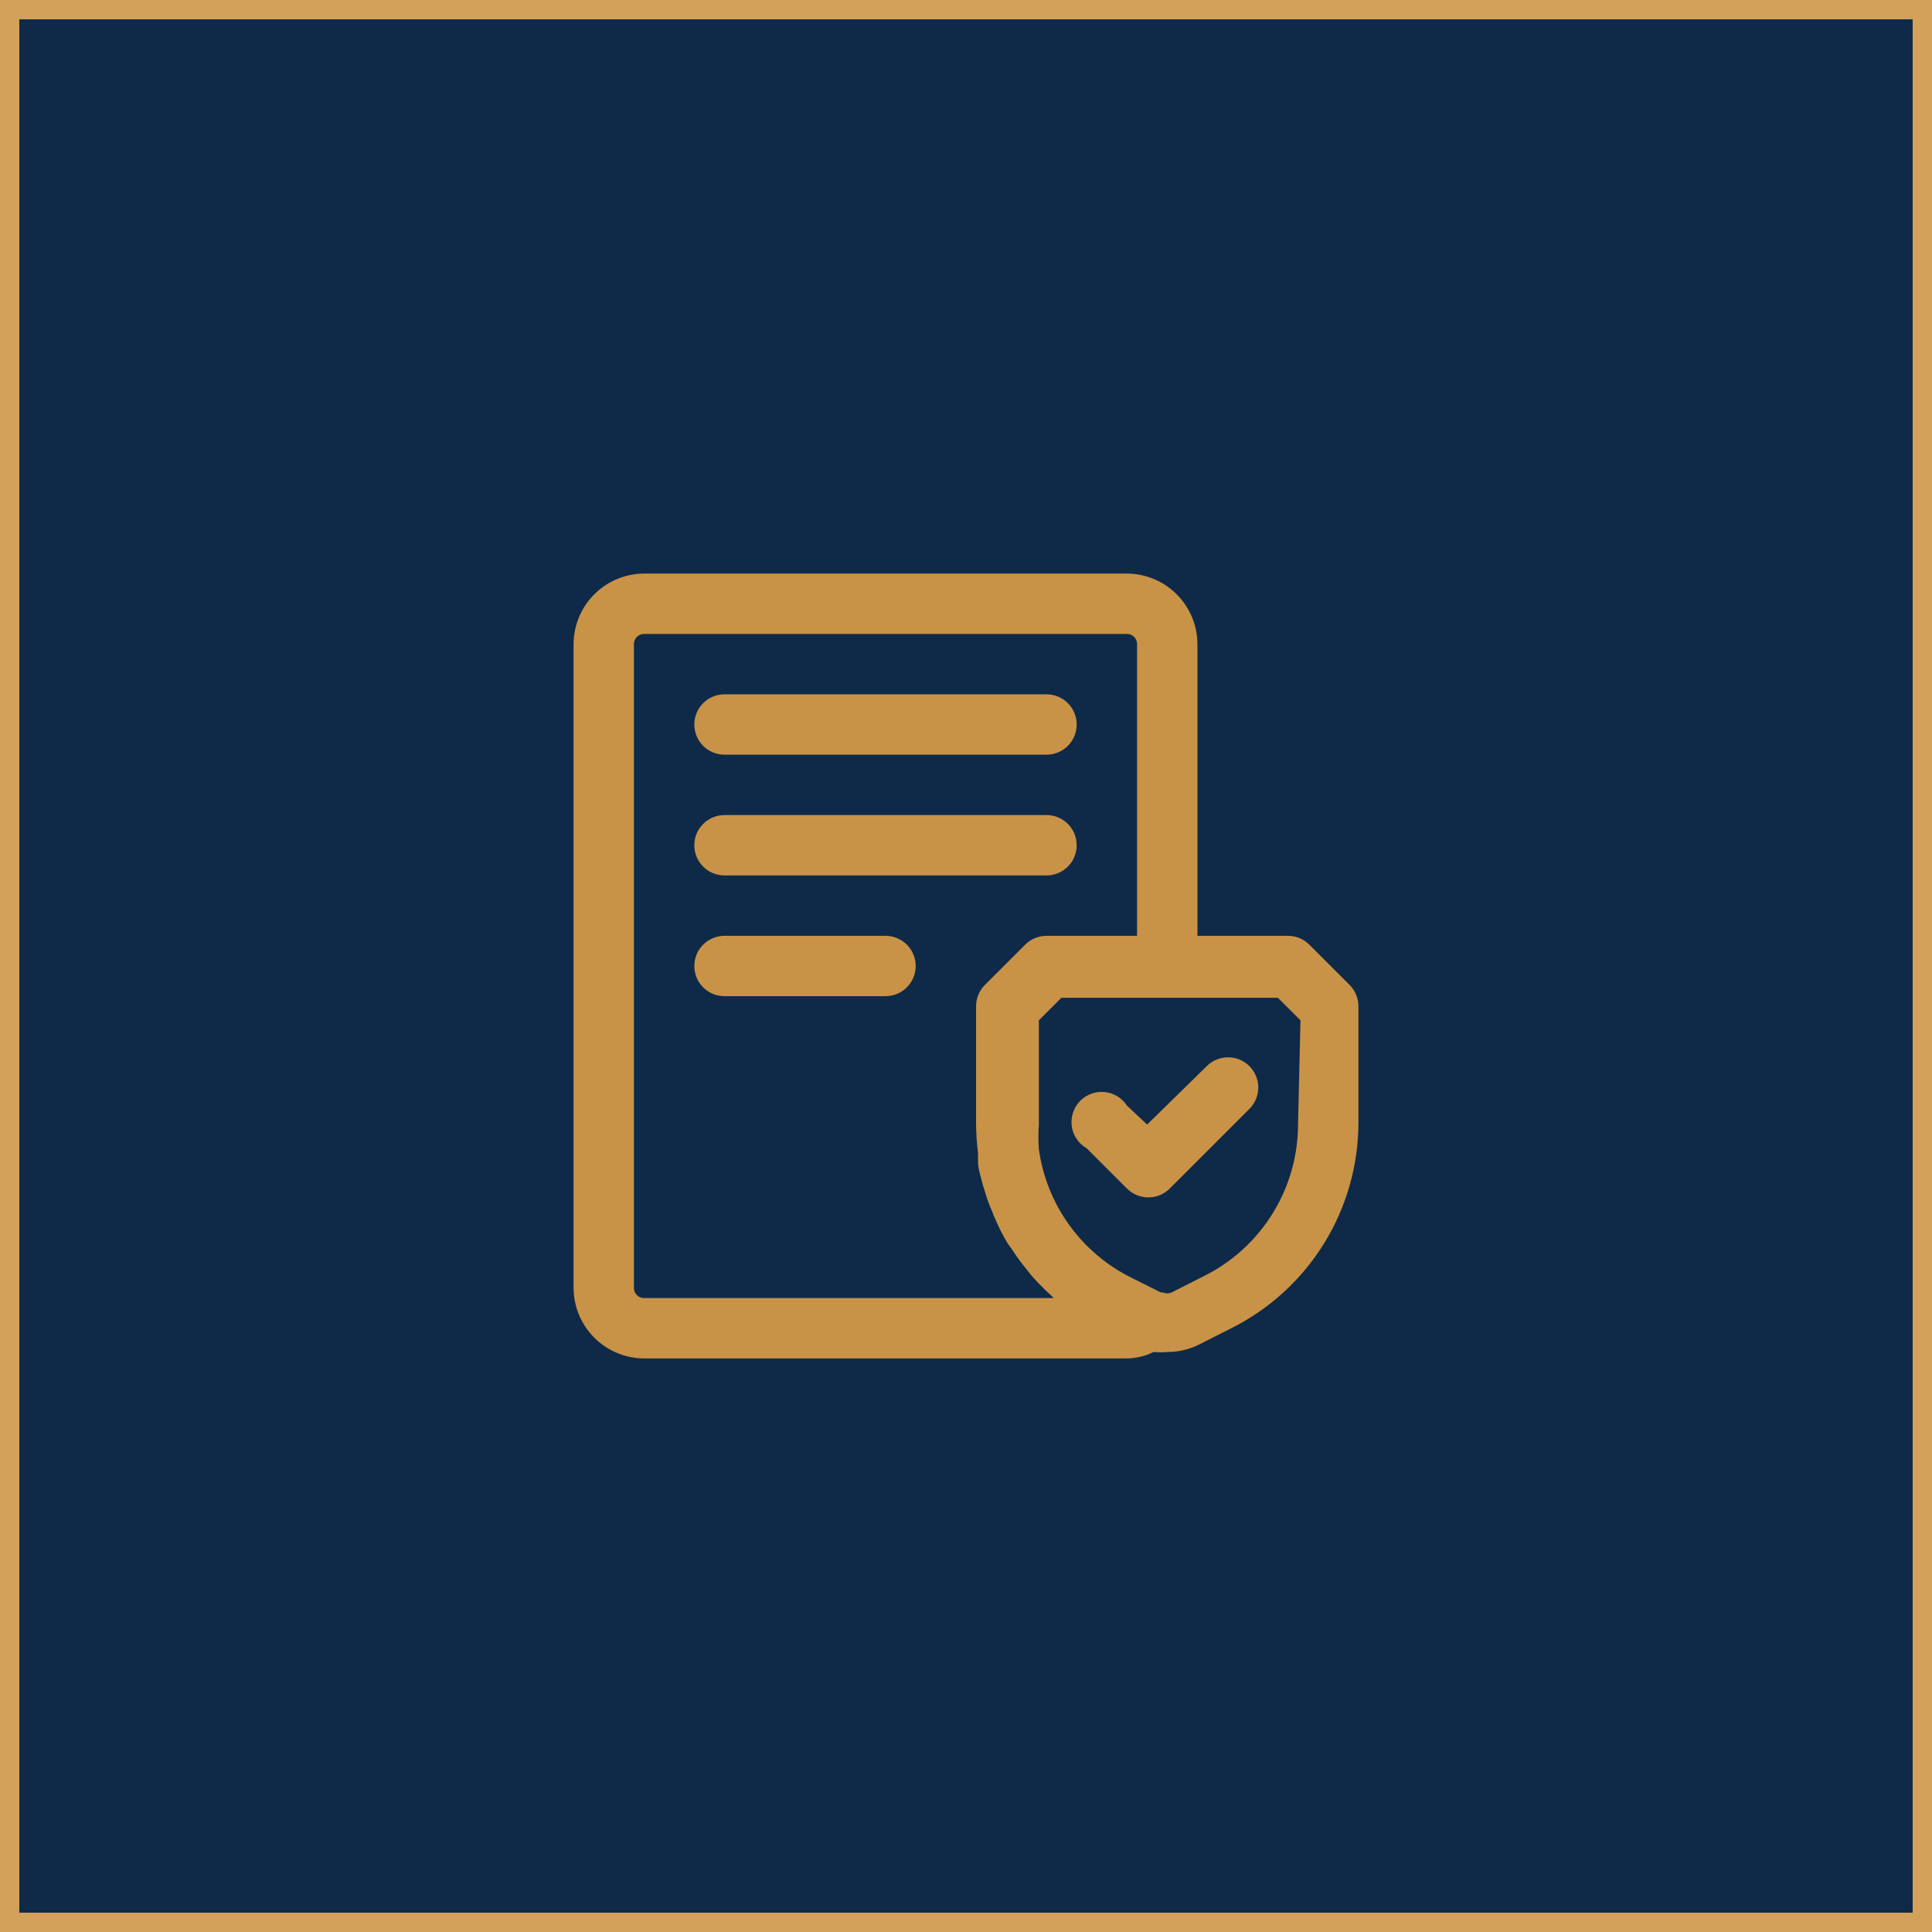 <svg xmlns="http://www.w3.org/2000/svg" width="100" height="100" viewBox="0 0 100 100" fill="none"><rect x="0.5" y="0.5" width="99" height="99" fill="#0F2A48"></rect><rect x="0.5" y="0.5" width="99" height="99" stroke="#D3A159"></rect><path d="M69.854 50.979L67.771 48.896C67.478 48.603 67.081 48.438 66.667 48.438H61.979V33.333C61.974 32.368 61.588 31.444 60.905 30.761C60.223 30.079 59.299 29.693 58.333 29.688H33.333C32.368 29.693 31.444 30.079 30.761 30.761C30.079 31.444 29.693 32.368 29.688 33.333V66.667C29.693 67.632 30.079 68.556 30.761 69.239C31.444 69.921 32.368 70.307 33.333 70.312H58.333C58.811 70.306 59.281 70.192 59.708 69.979C59.944 69.999 60.181 69.999 60.417 69.979C60.98 69.981 61.536 69.853 62.042 69.604L63.688 68.771C65.681 67.783 67.359 66.256 68.53 64.363C69.701 62.471 70.318 60.288 70.312 58.062V52.083C70.312 51.669 70.147 51.272 69.854 50.979ZM33.333 67.188C33.195 67.188 33.063 67.133 32.965 67.035C32.867 66.937 32.812 66.805 32.812 66.667V33.333C32.812 33.195 32.867 33.063 32.965 32.965C33.063 32.867 33.195 32.812 33.333 32.812H58.333C58.471 32.812 58.604 32.867 58.702 32.965C58.799 33.063 58.854 33.195 58.854 33.333V48.438H54.167C53.752 48.438 53.355 48.603 53.062 48.896L50.979 50.979C50.686 51.272 50.521 51.669 50.521 52.083V58.146C50.524 58.661 50.559 59.176 50.625 59.688C50.617 59.84 50.617 59.993 50.625 60.146C50.625 60.5 50.75 60.833 50.833 61.188C50.872 61.35 50.921 61.51 50.979 61.667C51.08 62.038 51.212 62.401 51.375 62.75C51.408 62.858 51.449 62.962 51.5 63.062C51.689 63.516 51.911 63.955 52.167 64.375L52.396 64.688C52.592 64.999 52.808 65.298 53.042 65.583L53.354 65.979C53.583 66.25 53.833 66.5 54.083 66.75L54.417 67.062L54.542 67.188H33.333ZM67.188 58.146C67.194 59.791 66.739 61.406 65.873 62.805C65.008 64.205 63.767 65.333 62.292 66.062L60.646 66.896C60.573 66.927 60.495 66.943 60.417 66.943C60.338 66.943 60.26 66.927 60.188 66.896H60.083L58.583 66.146C57.297 65.512 56.187 64.574 55.347 63.411C54.508 62.249 53.967 60.899 53.771 59.479C53.739 59.063 53.739 58.645 53.771 58.229V52.812L54.938 51.646H66.146L67.312 52.812L67.188 58.146Z" fill="#C89347"></path><path d="M37.5 39.062H54.167C54.581 39.062 54.978 38.898 55.272 38.605C55.565 38.312 55.729 37.914 55.729 37.5C55.729 37.086 55.565 36.688 55.272 36.395C54.978 36.102 54.581 35.938 54.167 35.938H37.5C37.086 35.938 36.688 36.102 36.395 36.395C36.102 36.688 35.938 37.086 35.938 37.5C35.938 37.914 36.102 38.312 36.395 38.605C36.688 38.898 37.086 39.062 37.5 39.062Z" fill="#C89347"></path><path d="M37.5 45.312H54.167C54.581 45.312 54.978 45.148 55.272 44.855C55.565 44.562 55.729 44.164 55.729 43.75C55.729 43.336 55.565 42.938 55.272 42.645C54.978 42.352 54.581 42.188 54.167 42.188H37.5C37.086 42.188 36.688 42.352 36.395 42.645C36.102 42.938 35.938 43.336 35.938 43.75C35.938 44.164 36.102 44.562 36.395 44.855C36.688 45.148 37.086 45.312 37.5 45.312Z" fill="#C89347"></path><path d="M45.833 48.438H37.5C37.086 48.438 36.688 48.602 36.395 48.895C36.102 49.188 35.938 49.586 35.938 50C35.938 50.414 36.102 50.812 36.395 51.105C36.688 51.398 37.086 51.562 37.5 51.562H45.833C46.248 51.562 46.645 51.398 46.938 51.105C47.231 50.812 47.396 50.414 47.396 50C47.396 49.586 47.231 49.188 46.938 48.895C46.645 48.602 46.248 48.438 45.833 48.438Z" fill="#C89347"></path><path d="M62.5 55.146L59.375 58.208L58.334 57.229C58.205 57.031 58.032 56.864 57.83 56.742C57.627 56.619 57.4 56.545 57.164 56.523C56.928 56.502 56.691 56.534 56.469 56.618C56.248 56.702 56.048 56.835 55.886 57.007C55.724 57.179 55.602 57.386 55.532 57.612C55.461 57.838 55.442 58.077 55.477 58.311C55.512 58.545 55.6 58.768 55.734 58.963C55.868 59.158 56.044 59.321 56.25 59.438L58.334 61.521C58.627 61.813 59.024 61.978 59.438 61.978C59.852 61.978 60.249 61.813 60.542 61.521L64.709 57.354C64.984 57.058 65.135 56.666 65.128 56.261C65.121 55.857 64.957 55.471 64.67 55.184C64.384 54.898 63.998 54.734 63.593 54.727C63.188 54.72 62.796 54.87 62.5 55.146Z" fill="#C89347"></path></svg>